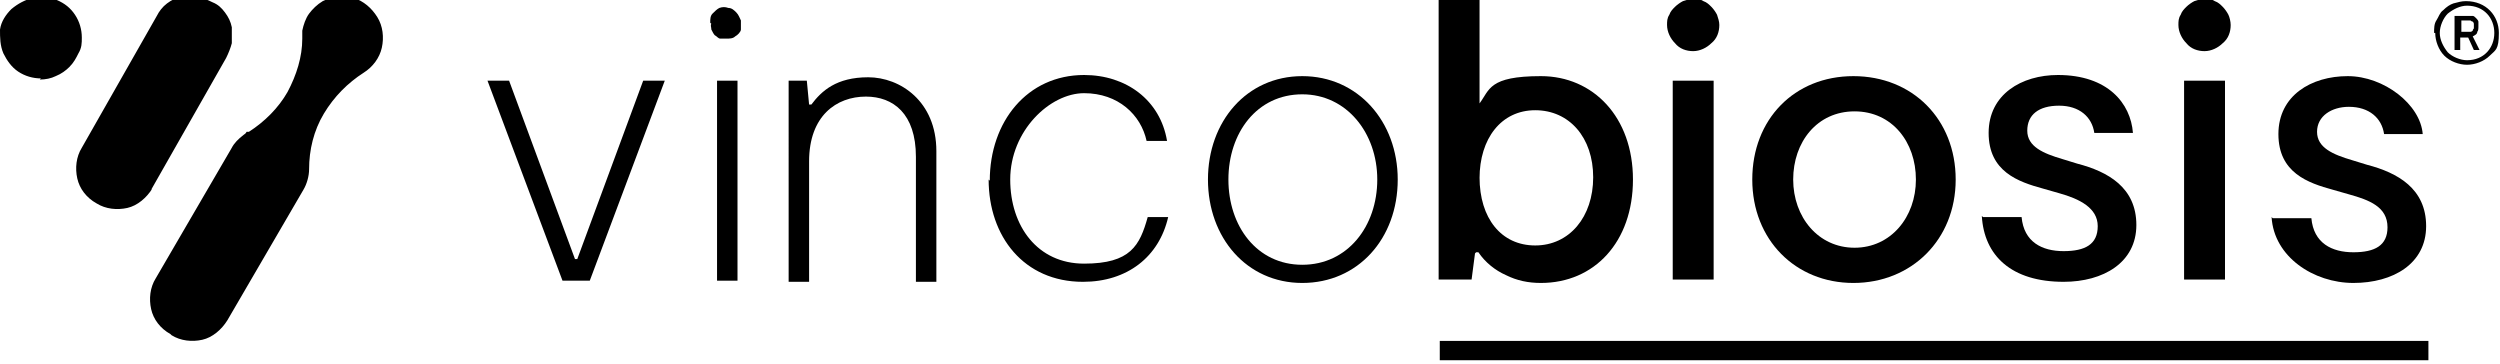 <svg xmlns="http://www.w3.org/2000/svg" id="Layer_1" viewBox="0 0 220 32"><path d="M42.9,7.1h1.9l5.8,15.7h.2l5.8-15.7h1.9l-6.6,17.6h-2.4s-6.6-17.6-6.6-17.6Z"></path><path d="M62.5,2c0-.3,0-.6.2-.8.2-.2.4-.4.6-.5.3-.1.5-.1.8,0,.3,0,.5.2.7.4.2.2.3.5.4.7,0,.3,0,.6,0,.8s-.3.5-.5.6c-.2.2-.5.2-.8.2-.2,0-.4,0-.5,0-.2,0-.3-.2-.5-.3-.1-.1-.2-.3-.3-.5,0-.2-.1-.4,0-.5Z"></path><path d="M64.9,7.1h-1.8v17.6h1.8V7.1Z"></path><path d="M69.4,7.1h1.6l.2,2.1h.2c.9-1.2,2.2-2.4,5-2.4s6,2.1,6,6.5v11.5h-1.8v-11c0-3.8-2-5.3-4.4-5.3-2.6,0-5,1.7-5,5.7v10.6h-1.8V7.1Z"></path><path d="M87.1,15.9c0-5.2,3.3-9.3,8.3-9.3,3.7,0,6.7,2.2,7.3,5.8h-1.8c-.5-2.3-2.5-4.2-5.5-4.2s-6.5,3.3-6.5,7.6c0,4.1,2.4,7.4,6.5,7.4s4.9-1.6,5.6-4.1h1.8c-.8,3.5-3.6,5.7-7.5,5.7-5.2,0-8.3-4-8.3-9Z"></path><path d="M123,15.8c0-5.1-3.5-9.1-8.4-9.1-4.9,0-8.3,4-8.3,9.1s3.4,9.1,8.3,9.1,8.4-3.9,8.4-9.1ZM108.1,15.8c0-4.1,2.5-7.5,6.5-7.5,3.9,0,6.6,3.4,6.6,7.5s-2.6,7.5-6.6,7.5-6.5-3.4-6.5-7.5h0Z"></path><path d="M213.7,30h-87v1.7h87v-1.7Z"></path><path d="M129.9,22.2h.2c.6.9,1.5,1.6,2.4,2,1,.5,2,.7,3.1.7,4.7,0,8.1-3.6,8.1-9.1s-3.5-9.1-8.1-9.1-4.5,1.2-5.4,2.4V-.3h-3.6v24.9h2.9l.3-2.3ZM130.2,15.7c0-3.5,1.9-6,4.9-6s5.1,2.4,5.1,5.9-2.1,6-5.1,6-4.9-2.4-4.9-6h0Z"></path><path d="M146.7,2.2c0-.3,0-.6.2-.9.1-.3.3-.5.5-.7.2-.2.5-.4.7-.5.3-.1.6-.2.9-.2.3,0,.6,0,.9.2.3.1.5.3.7.5.2.2.4.5.5.7.1.3.2.6.2.9,0,.6-.2,1.2-.7,1.6-.4.4-1,.7-1.6.7-.6,0-1.2-.2-1.6-.7-.4-.4-.7-1-.7-1.6Z"></path><path d="M150.8,7.1h-3.6v17.5h3.6V7.1Z"></path><path d="M172.1,15.8c0-5.3-3.8-9.1-9-9.1s-8.9,3.8-8.9,9.1c0,5.3,3.8,9.1,8.9,9.1s9-3.8,9-9.1ZM157.8,15.8c0-3.3,2.1-6,5.4-6s5.4,2.7,5.4,6c0,3.3-2.2,6-5.4,6s-5.4-2.7-5.4-6h0Z"></path><path d="M174.5,19.1h3.4c.2,2.2,1.8,3,3.7,3s3-.6,3-2.2-1.6-2.4-3.4-2.9l-1.4-.4c-2.2-.6-4.8-1.5-4.8-4.9s2.9-5.1,6.1-5.1c4.4,0,6.4,2.5,6.6,5.1h-3.4c-.2-1.4-1.3-2.4-3.1-2.4s-2.8.8-2.8,2.2,1.4,2,3.1,2.5l1.3.4c2.7.7,5.2,2.1,5.2,5.4s-2.9,5-6.4,5c-4.6,0-7-2.3-7.2-5.8Z"></path><path d="M191.7,2.2c0-.3,0-.6.2-.9.1-.3.3-.5.5-.7.2-.2.5-.4.7-.5.3-.1.6-.2.9-.2.3,0,.6,0,.9.2.3.1.5.3.7.5.2.2.4.5.5.7s.2.6.2.9c0,.6-.2,1.2-.7,1.6-.4.4-1,.7-1.6.7-.6,0-1.2-.2-1.6-.7-.4-.4-.7-1-.7-1.6Z"></path><path d="M195.8,7.1h-3.6v17.5h3.6V7.1Z"></path><path d="M200,19.2h3.4c.2,2.2,1.8,3,3.7,3s3-.6,3-2.2c0-1.8-1.6-2.4-3.4-2.9l-1.4-.4c-2.2-.6-4.8-1.5-4.8-4.9s2.9-5.1,6.1-5.1,6.4,2.5,6.6,5.1h-3.4c-.2-1.4-1.3-2.4-3.1-2.4-1.5,0-2.8.8-2.8,2.2s1.4,2,3.1,2.5l1.3.4c2.7.7,5.2,2.1,5.2,5.4s-2.9,5-6.4,5-7-2.3-7.2-5.8Z"></path><path d="M214.2,2.9c0-.4,0-.8.2-1.1s.3-.7.6-.9c.3-.3.6-.5.9-.6.4-.1.7-.2,1.1-.2,1.8,0,2.9,1.3,2.9,2.8s-.3,1.5-.8,2c-.5.5-1.3.8-2,.8s-1.5-.3-2-.8c-.5-.5-.8-1.3-.8-2h0ZM219.5,2.9c0-1.3-.9-2.4-2.4-2.4-.6,0-1.2.3-1.7.7-.4.4-.7,1.1-.7,1.7,0,.6.3,1.2.7,1.7.4.4,1.1.7,1.7.7,1.5,0,2.4-1.1,2.4-2.4h0ZM216.1,1.4h1.1c.1,0,.3,0,.4,0,.1,0,.2.1.3.2,0,0,.2.2.2.3,0,.1,0,.3,0,.4,0,.2,0,.4-.1.5,0,.2-.2.3-.4.4l.6,1.2h-.5l-.5-1.1h-.7v1.1h-.5V1.4ZM217.2,2.8c0,0,.1,0,.2,0,0,0,.1,0,.2-.1,0,0,0-.1.1-.2,0,0,0-.1,0-.2s0-.1,0-.2c0,0,0-.1-.1-.2,0,0-.1,0-.2-.1,0,0-.1,0-.2,0h-.6v1h.6Z"></path><path d="M3.6,6.9c-.7,0-1.4-.2-2-.6-.6-.4-1-1-1.3-1.6C0,4,0,3.3,0,2.6c.1-.7.5-1.3,1-1.8C1.6.3,2.2,0,2.9-.2c.7-.1,1.4,0,2.1.2.7.3,1.2.7,1.6,1.3.4.6.6,1.3.6,2,0,.5,0,.9-.3,1.4-.2.4-.4.8-.8,1.2-.3.3-.7.6-1.2.8-.4.2-.9.3-1.4.3ZM13.3,16.7l6.6-11.6c.2-.4.4-.9.5-1.3,0-.5,0-1,0-1.4-.1-.5-.3-.9-.6-1.3-.3-.4-.6-.7-1.1-.9-.4-.2-.9-.4-1.3-.5-.5,0-.9,0-1.4,0-.5.1-.9.3-1.3.6-.4.3-.7.7-.9,1.1l-6.6,11.6c-.5.8-.6,1.8-.4,2.7.2.9.8,1.7,1.7,2.2.8.5,1.8.6,2.7.4.9-.2,1.7-.9,2.2-1.7ZM15.1,29.5c.8.5,1.8.6,2.7.4.9-.2,1.7-.9,2.2-1.7l6.7-11.5c.3-.5.5-1.2.5-1.8h0c0-1.7.4-3.4,1.3-4.9.9-1.5,2.1-2.7,3.5-3.6.8-.5,1.4-1.3,1.6-2.2.2-.9.1-1.9-.4-2.7-.5-.8-1.2-1.4-2.1-1.7-.9-.2-1.9-.1-2.7.3-.5.3-.9.7-1.2,1.1s-.5,1-.6,1.5c0,.1,0,.3,0,.4v.3c0,1.6-.5,3.2-1.3,4.7-.8,1.4-2,2.6-3.4,3.5h-.2c-.1.2-.2.2-.3.3-.4.3-.8.7-1,1.1l-6.7,11.5c-.5.8-.6,1.8-.4,2.7.2.9.8,1.7,1.7,2.2h0Z"></path></svg>